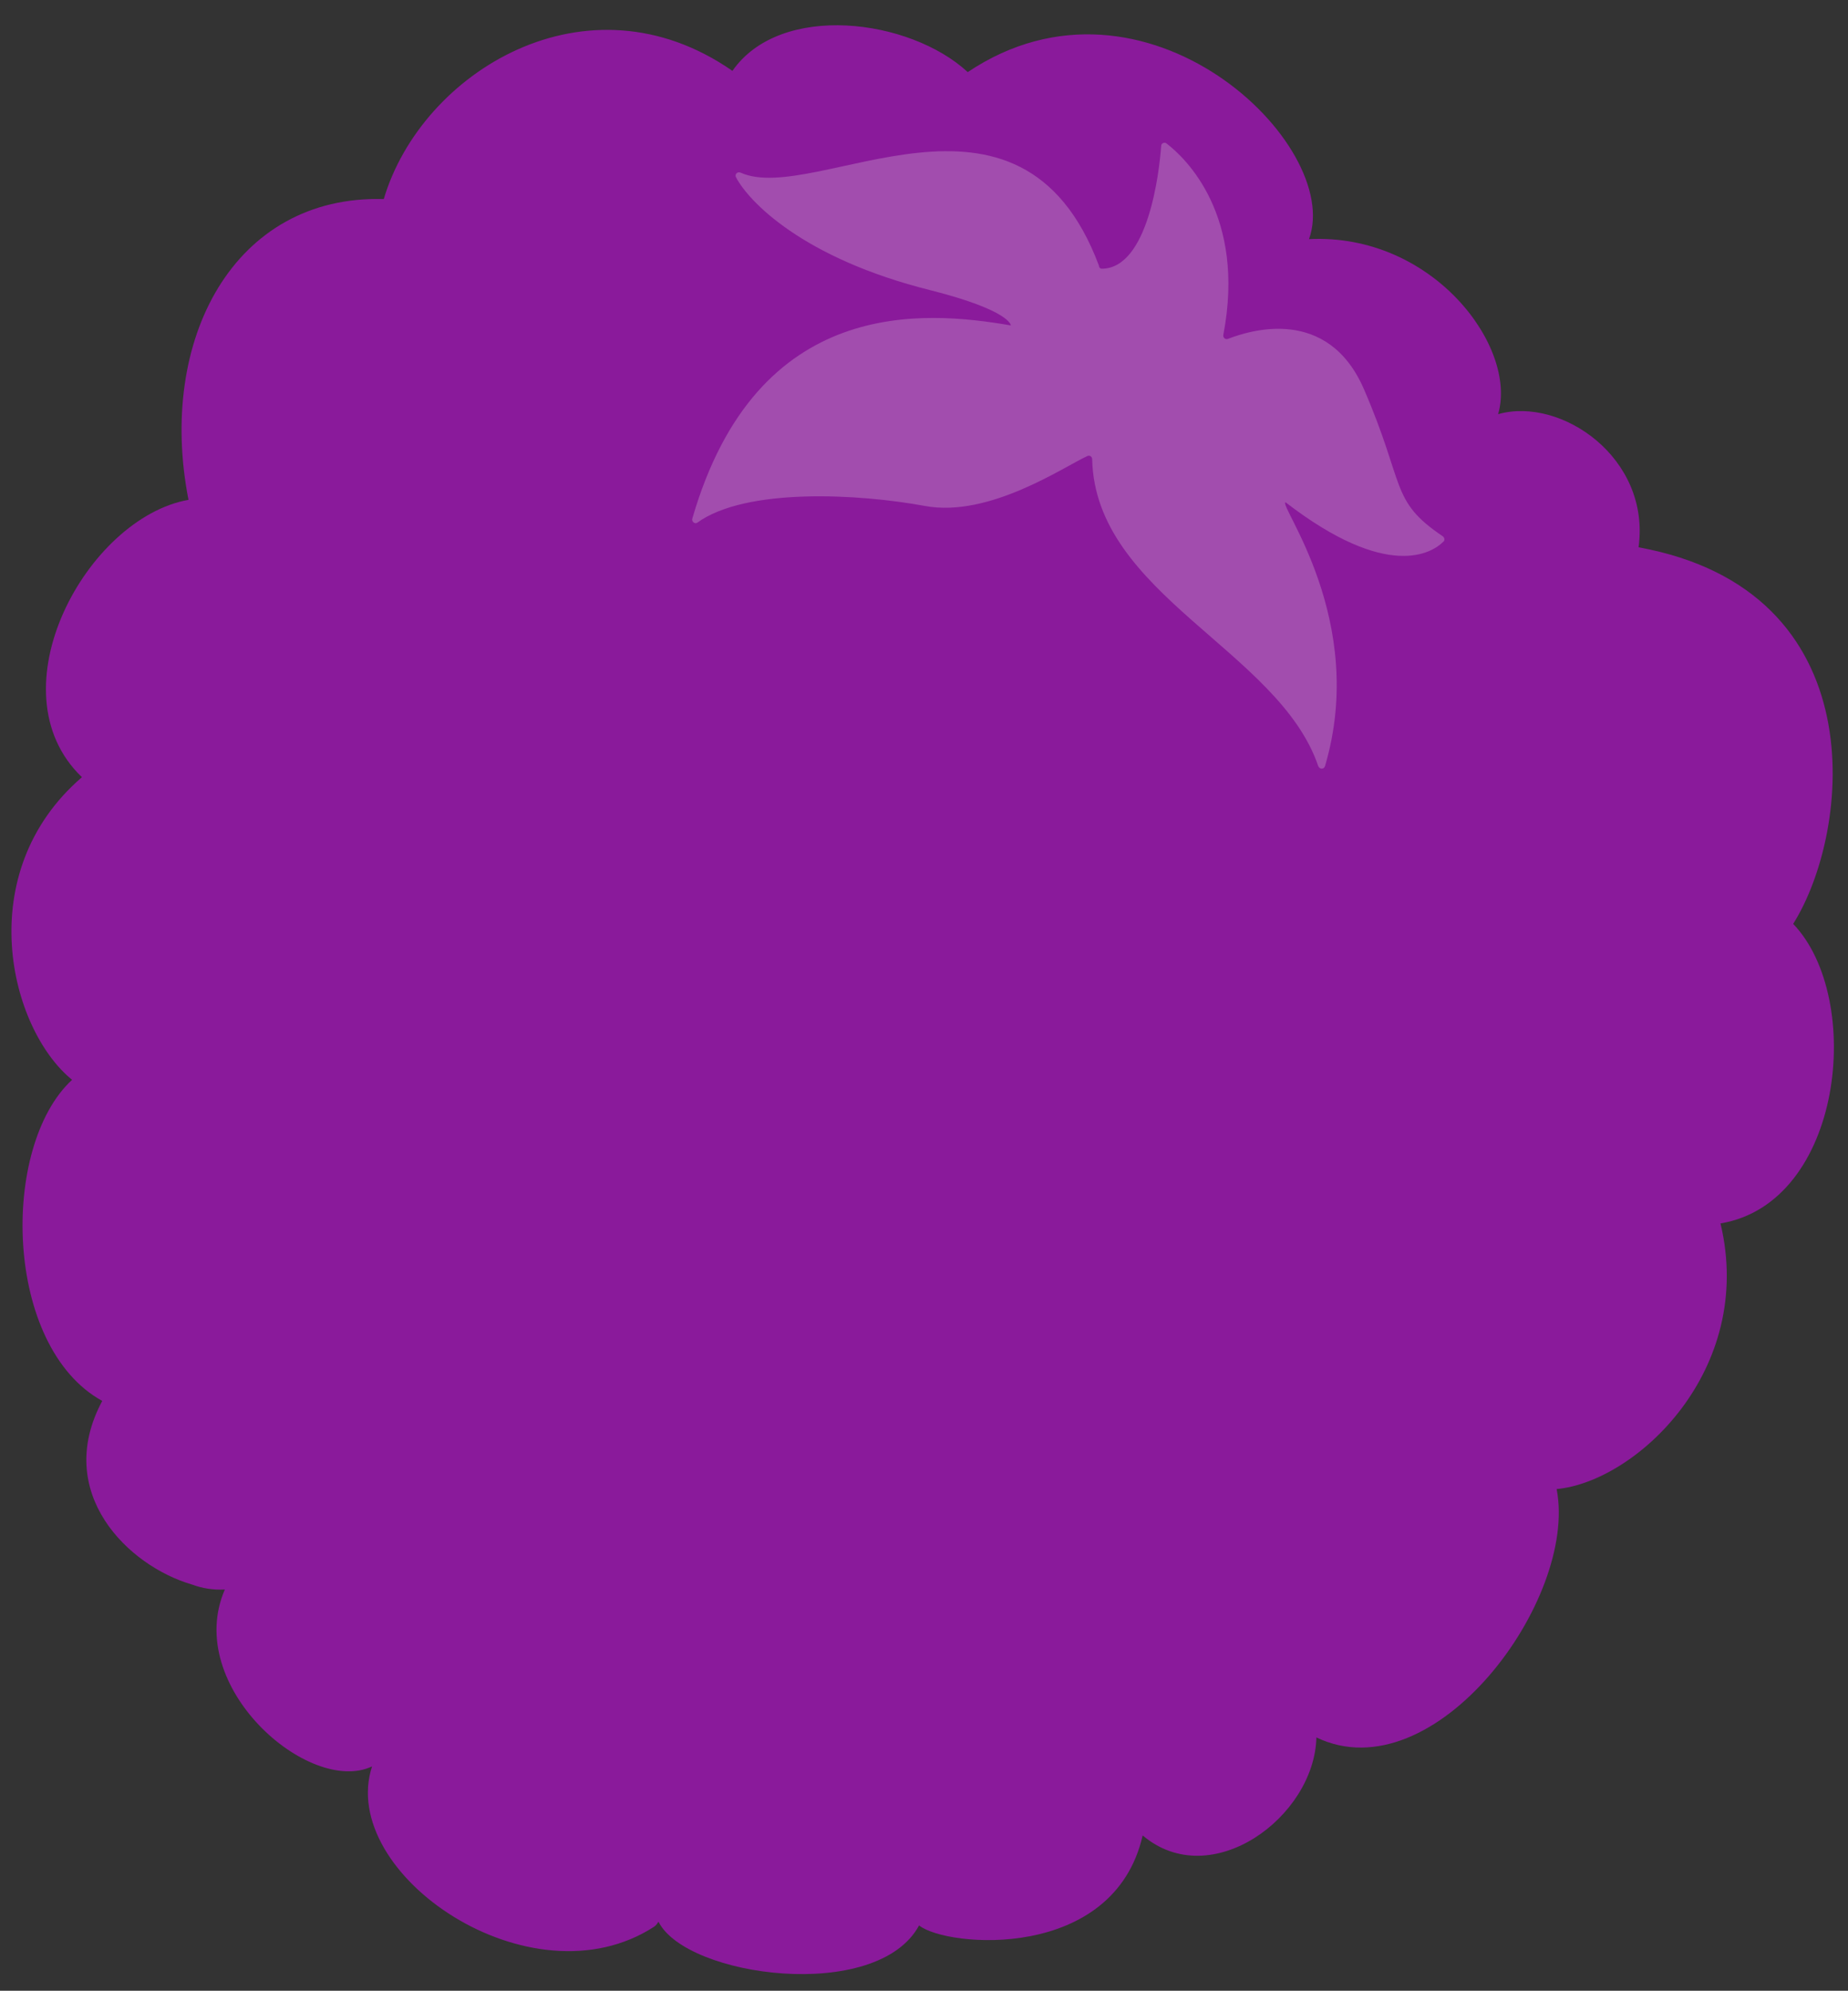 <?xml version="1.0" encoding="utf-8"?>
<!-- Generator: Adobe Illustrator 24.0.2, SVG Export Plug-In . SVG Version: 6.00 Build 0)  -->
<svg version="1.1" id="Layer_1" xmlns="http://www.w3.org/2000/svg" xmlns:xlink="http://www.w3.org/1999/xlink" x="0px" y="0px"
	 viewBox="0 0 300 323" style="enable-background:new 0 0 300 323;" xml:space="preserve">
<rect x="0" y="0" width="300" height="323" fill="#333333" stroke="none"/>
<style type="text/css">
	.st0{fill:#FFFFFF;}
	.st1{fill:none;stroke:#231F20;stroke-width:11.37;stroke-miterlimit:10;}
	.st2{fill:#8A1A9B;}
	.st3{fill:#A24DAE;}
</style>
<path class="st0" d="M178.9,43.6c7.5-0.1,9.3-15.7,9.6-19.9c0-0.5,0.6-0.7,0.9-0.4c3,2.3,12.9,11.6,9.2,31c-0.1,0.5,0.3,0.8,0.7,0.7
	c3.6-1.4,16.2-5.4,22.1,8.1c6.8,15.7,4.2,18.1,12.8,23.9c0.3,0.2,0.4,0.7,0.1,0.9c-1.8,1.8-9,6.4-25.6-6.4c-3.8-2.9,1.3-0.3,0,0
	c-1.3,0.3,13.4,19.1,6.4,42.8c-0.2,0.6-0.9,0.5-1.1,0c-6.4-18.8-36.2-27.8-36.7-49.8c0-0.4-0.4-0.7-0.8-0.5
	c-3.9,1.8-15.9,10-26.3,8.1c-10.8-2-29.1-3-37,2.7c-0.4,0.3-1-0.2-0.8-0.7c10.5-36.2,37.7-33.7,51.7-31.3c0,0,0-2.4-13-5.7
	c-20.9-5.2-29.6-14.5-31.6-18.3c-0.3-0.5,0.2-1,0.7-0.8c12.1,5.5,45.4-19.1,58.2,15.1C178.4,43.4,178.6,43.6,178.9,43.6"/>
<path class="st1" d="M178.9,43.6c7.5-0.1,9.3-15.7,9.6-19.9c0-0.5,0.6-0.7,0.9-0.4c3,2.3,12.9,11.6,9.2,31c-0.1,0.5,0.3,0.8,0.7,0.7
	c3.6-1.4,16.2-5.4,22.1,8.1c6.8,15.7,4.2,18.1,12.8,23.9c0.3,0.2,0.4,0.7,0.1,0.9c-1.8,1.8-9,6.4-25.6-6.4c-3.8-2.9,1.3-0.3,0,0
	c-1.3,0.3,13.4,19.1,6.4,42.8c-0.2,0.6-0.9,0.5-1.1,0c-6.4-18.8-36.2-27.8-36.7-49.8c0-0.4-0.4-0.7-0.8-0.5
	c-3.9,1.8-15.9,10-26.3,8.1c-10.8-2-29.1-3-37,2.7c-0.4,0.3-1-0.2-0.8-0.7c10.5-36.2,37.7-33.7,51.7-31.3c0,0,0-2.4-13-5.7
	c-20.9-5.2-29.6-14.5-31.6-18.3c-0.3-0.5,0.2-1,0.7-0.8c12.1,5.5,45.4-19.1,58.2,15.1C178.4,43.4,178.6,43.6,178.9,43.6L178.9,43.6z
	"/>
<path class="st2" d="M291.1,149.9c9.5-15.1,13.5-54.1-25.1-61.1c2-14.5-12.6-24.5-22.8-21.6c3.2-10.9-10.6-29.4-30.7-28.4
	c5.6-15.3-26.6-46.4-55.4-27.1c-9.4-8.7-30.4-11.4-38.2-0.2C95.3-4.9,68.4,11.7,62.3,32.3c-24.3-0.7-36.8,22.8-31.7,48.8
	c-16.5,2.9-31.9,31-17.3,45c-18,15.5-11.8,40.8-1.6,49.1C0,186,0.6,218.5,16.6,227.3c-8,14.9,4.2,26.8,14.6,29.8
	c1.6,0.6,3.4,0.9,5.3,0.8c-6.8,15.7,13.7,33.5,23.9,28.7c-5.7,17.4,25.8,39,45.8,26c0.3-0.2,0.5-0.5,0.7-0.8
	c4.5,9,35.5,13.2,42.3,0.6c4.5,3.6,31.6,5.9,36.3-14.6c11.1,9.4,27.9-3,28.2-15.9c19.2,9.2,42.5-22.4,39-40.3
	c12.9-1.2,32.3-19.3,26.6-43.1C299.2,195.2,302.7,162,291.1,149.9"/>
<path class="st3" d="M178.9,43.6c7.5-0.1,9.3-15.7,9.6-19.9c0-0.5,0.6-0.7,0.9-0.4c3,2.3,12.9,11.6,9.2,31c-0.1,0.5,0.3,0.8,0.7,0.7
	c3.6-1.4,16.2-5.4,22.1,8.1c6.8,15.7,4.2,18.1,12.8,23.9c0.3,0.2,0.4,0.7,0.1,0.9c-1.8,1.8-9,6.4-25.6-6.4c-3.8-2.9,1.3-0.3,0,0
	c-1.3,0.3,13.4,19.1,6.4,42.8c-0.2,0.6-0.9,0.5-1.1,0c-6.4-18.8-36.2-27.8-36.7-49.8c0-0.4-0.4-0.7-0.8-0.5
	c-3.9,1.8-15.9,10-26.3,8.1c-10.8-2-29.1-3-37,2.7c-0.4,0.3-1-0.2-0.8-0.7c10.5-36.2,37.7-33.7,51.7-31.3c0,0,0-2.4-13-5.7
	c-20.9-5.2-29.6-14.5-31.6-18.3c-0.3-0.5,0.2-1,0.7-0.8c12.1,5.5,45.4-19.1,58.2,15.1C178.4,43.4,178.6,43.6,178.9,43.6"/>
</svg>
